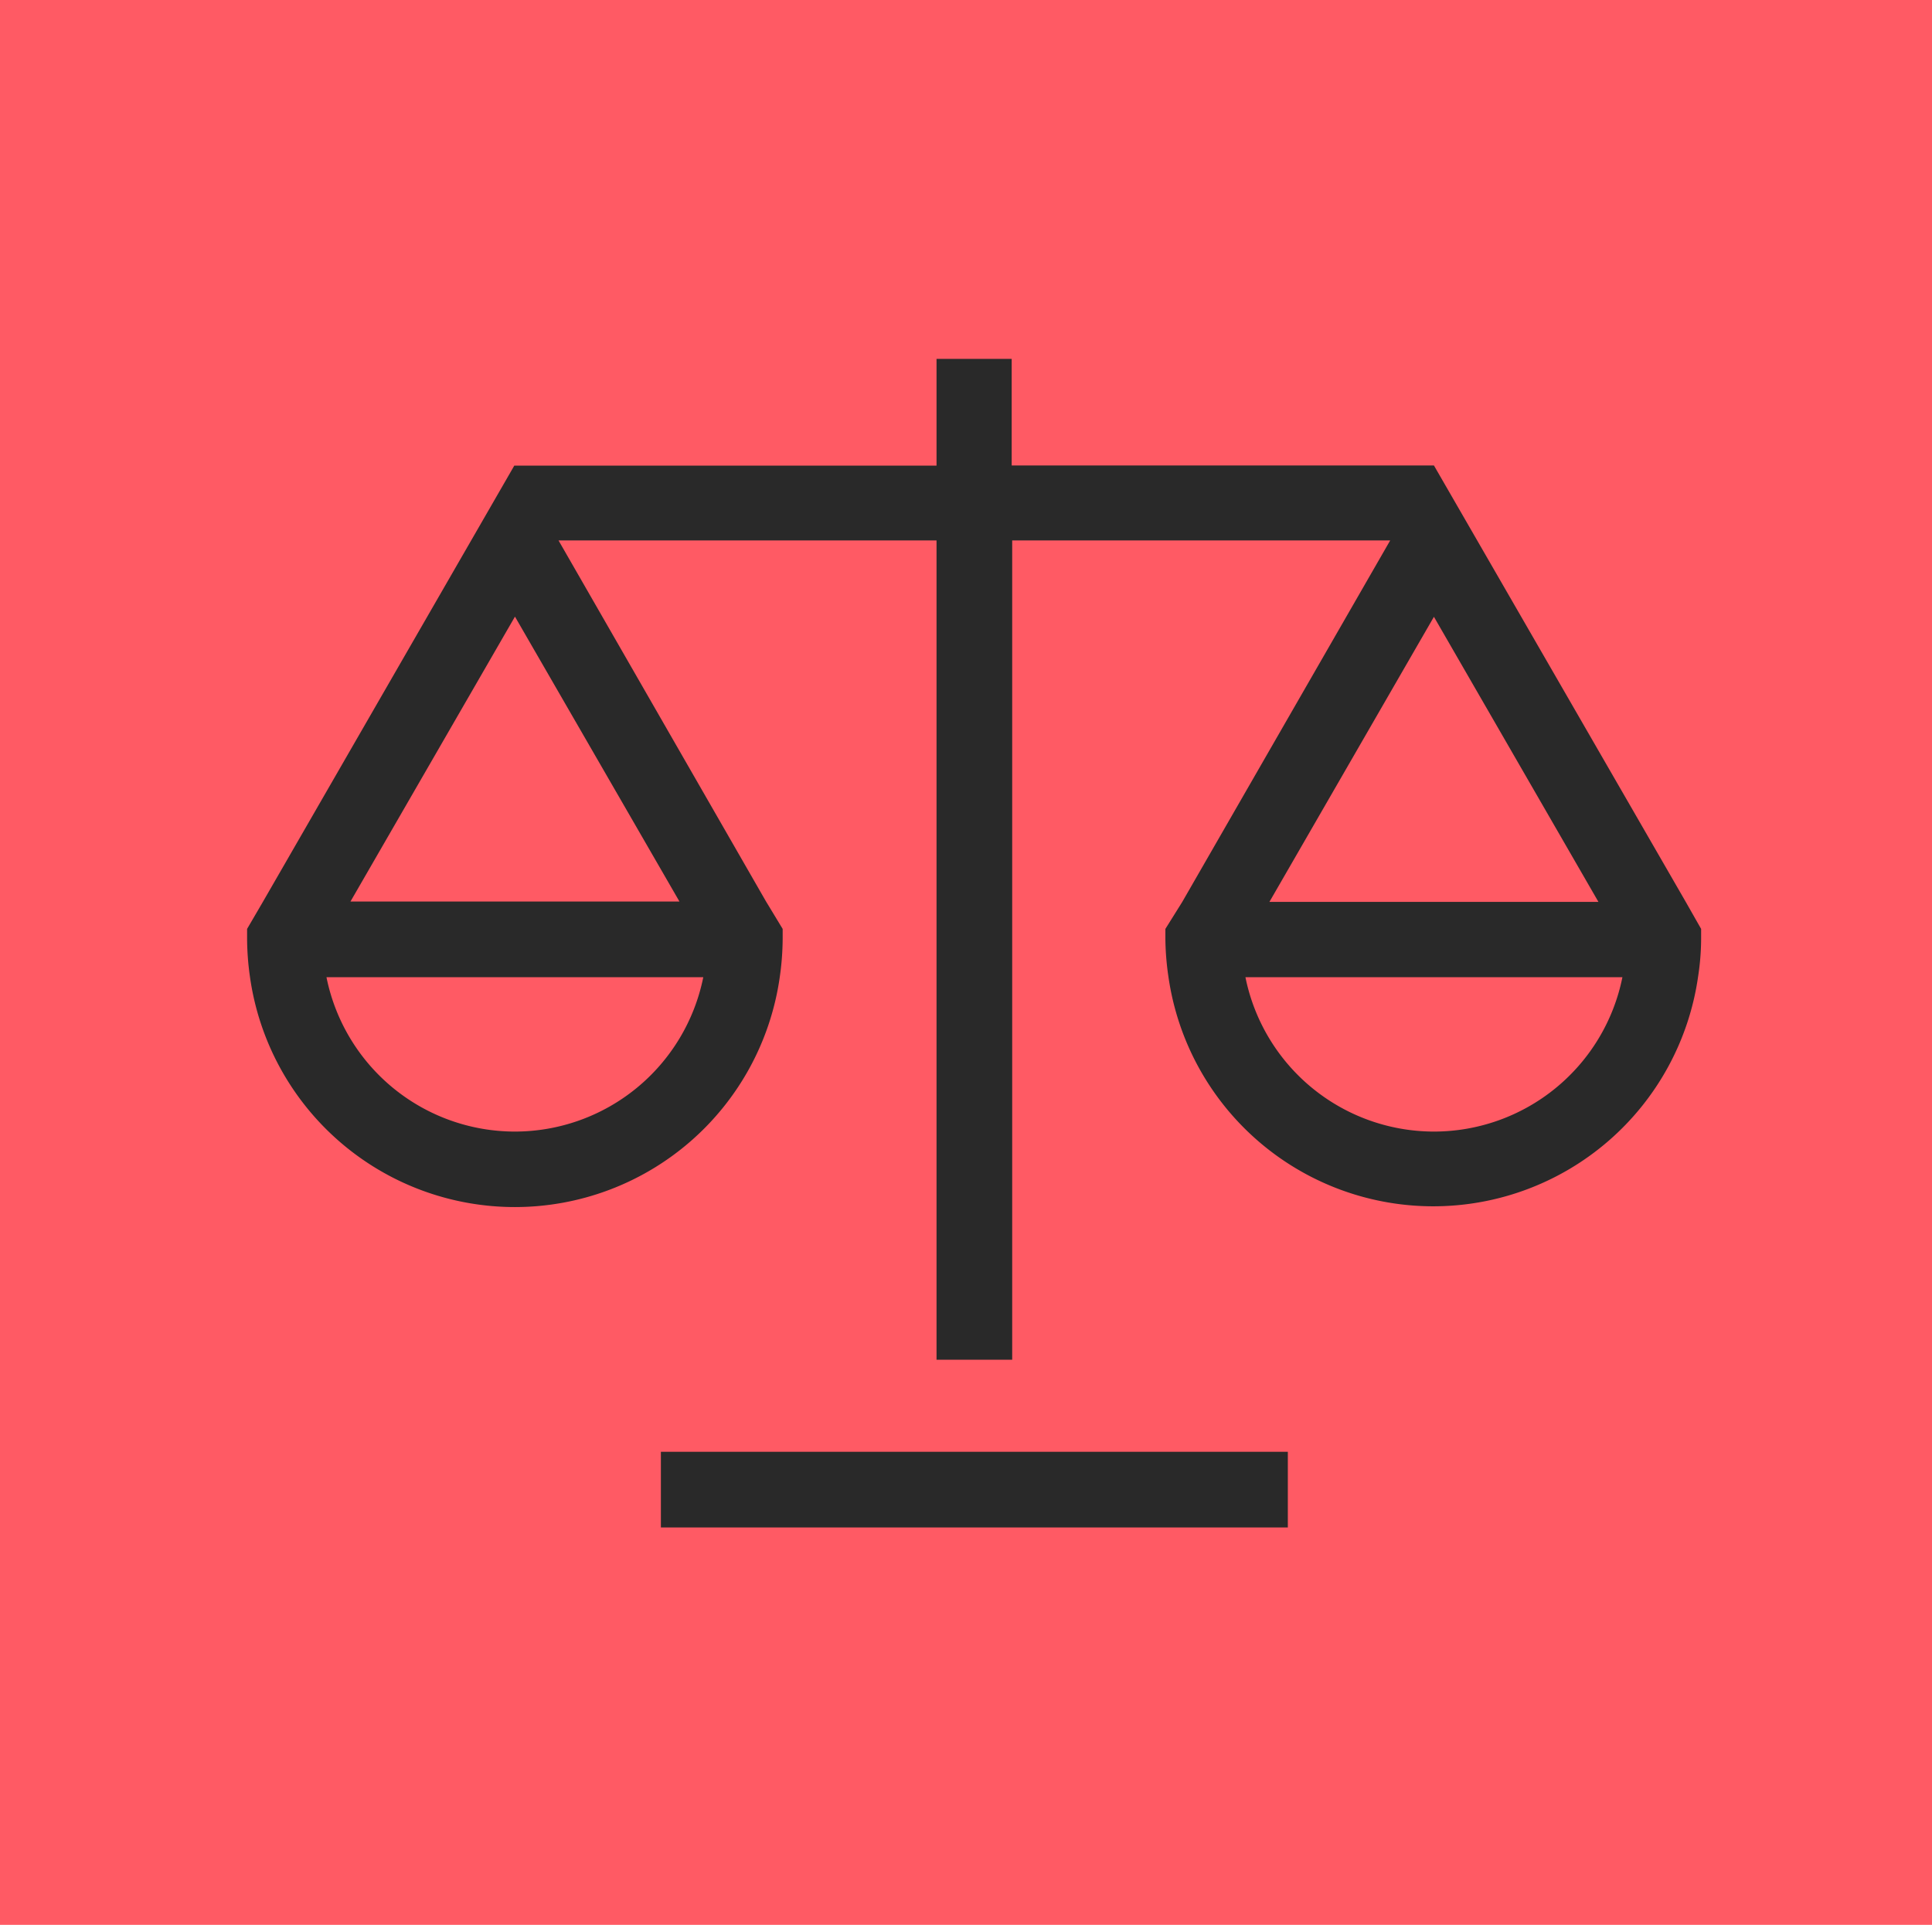 <svg xmlns="http://www.w3.org/2000/svg" viewBox="0 0 114.39 113.97"><defs><style>.cls-1{fill:#ff5a64;}.cls-2{fill:none;}.cls-3{fill:#292929;}</style></defs><title>Element 5</title><g id="Ebene_2" data-name="Ebene 2"><g id="Ebene_2-2" data-name="Ebene 2"><rect class="cls-1" width="114.39" height="113.97"/></g><g id="Ebene_1-2" data-name="Ebene 1"><polygon class="cls-2" points="20.75 53.39 40.23 53.39 30.49 36.52 20.75 53.39"/><path class="cls-2" d="M30.49,67a11.39,11.39,0,0,0,11.15-9.14H19.33A11.39,11.39,0,0,0,30.49,67Z"/><rect class="cls-3" x="39.13" y="85.96" width="37.12" height="4.48"/><path class="cls-3" d="M99.81,53.4,84.9,27.56h-25V21.25H55.45v6.32h-25L15.57,53.39,14.63,55v.6a16.39,16.39,0,0,0,.17,2.24,15.84,15.84,0,0,0,31.37,0,16.39,16.39,0,0,0,.17-2.24V55l-1-1.65L33.07,32H55.45V80.51h4.48V32H82.31L70,53.4,69,55v.6a16.36,16.36,0,0,0,.18,2.23,15.84,15.84,0,0,0,31.36,0,14.91,14.91,0,0,0,.18-2.23V55ZM30.49,67a11.39,11.39,0,0,1-11.16-9.14H41.64A11.39,11.39,0,0,1,30.49,67Zm9.74-13.62H20.75l9.74-16.87ZM84.9,36.52,94.64,53.4H75.16ZM84.9,67a11.4,11.4,0,0,1-11.16-9.14H96.06A11.39,11.39,0,0,1,84.9,67Z"/></g></g></svg>